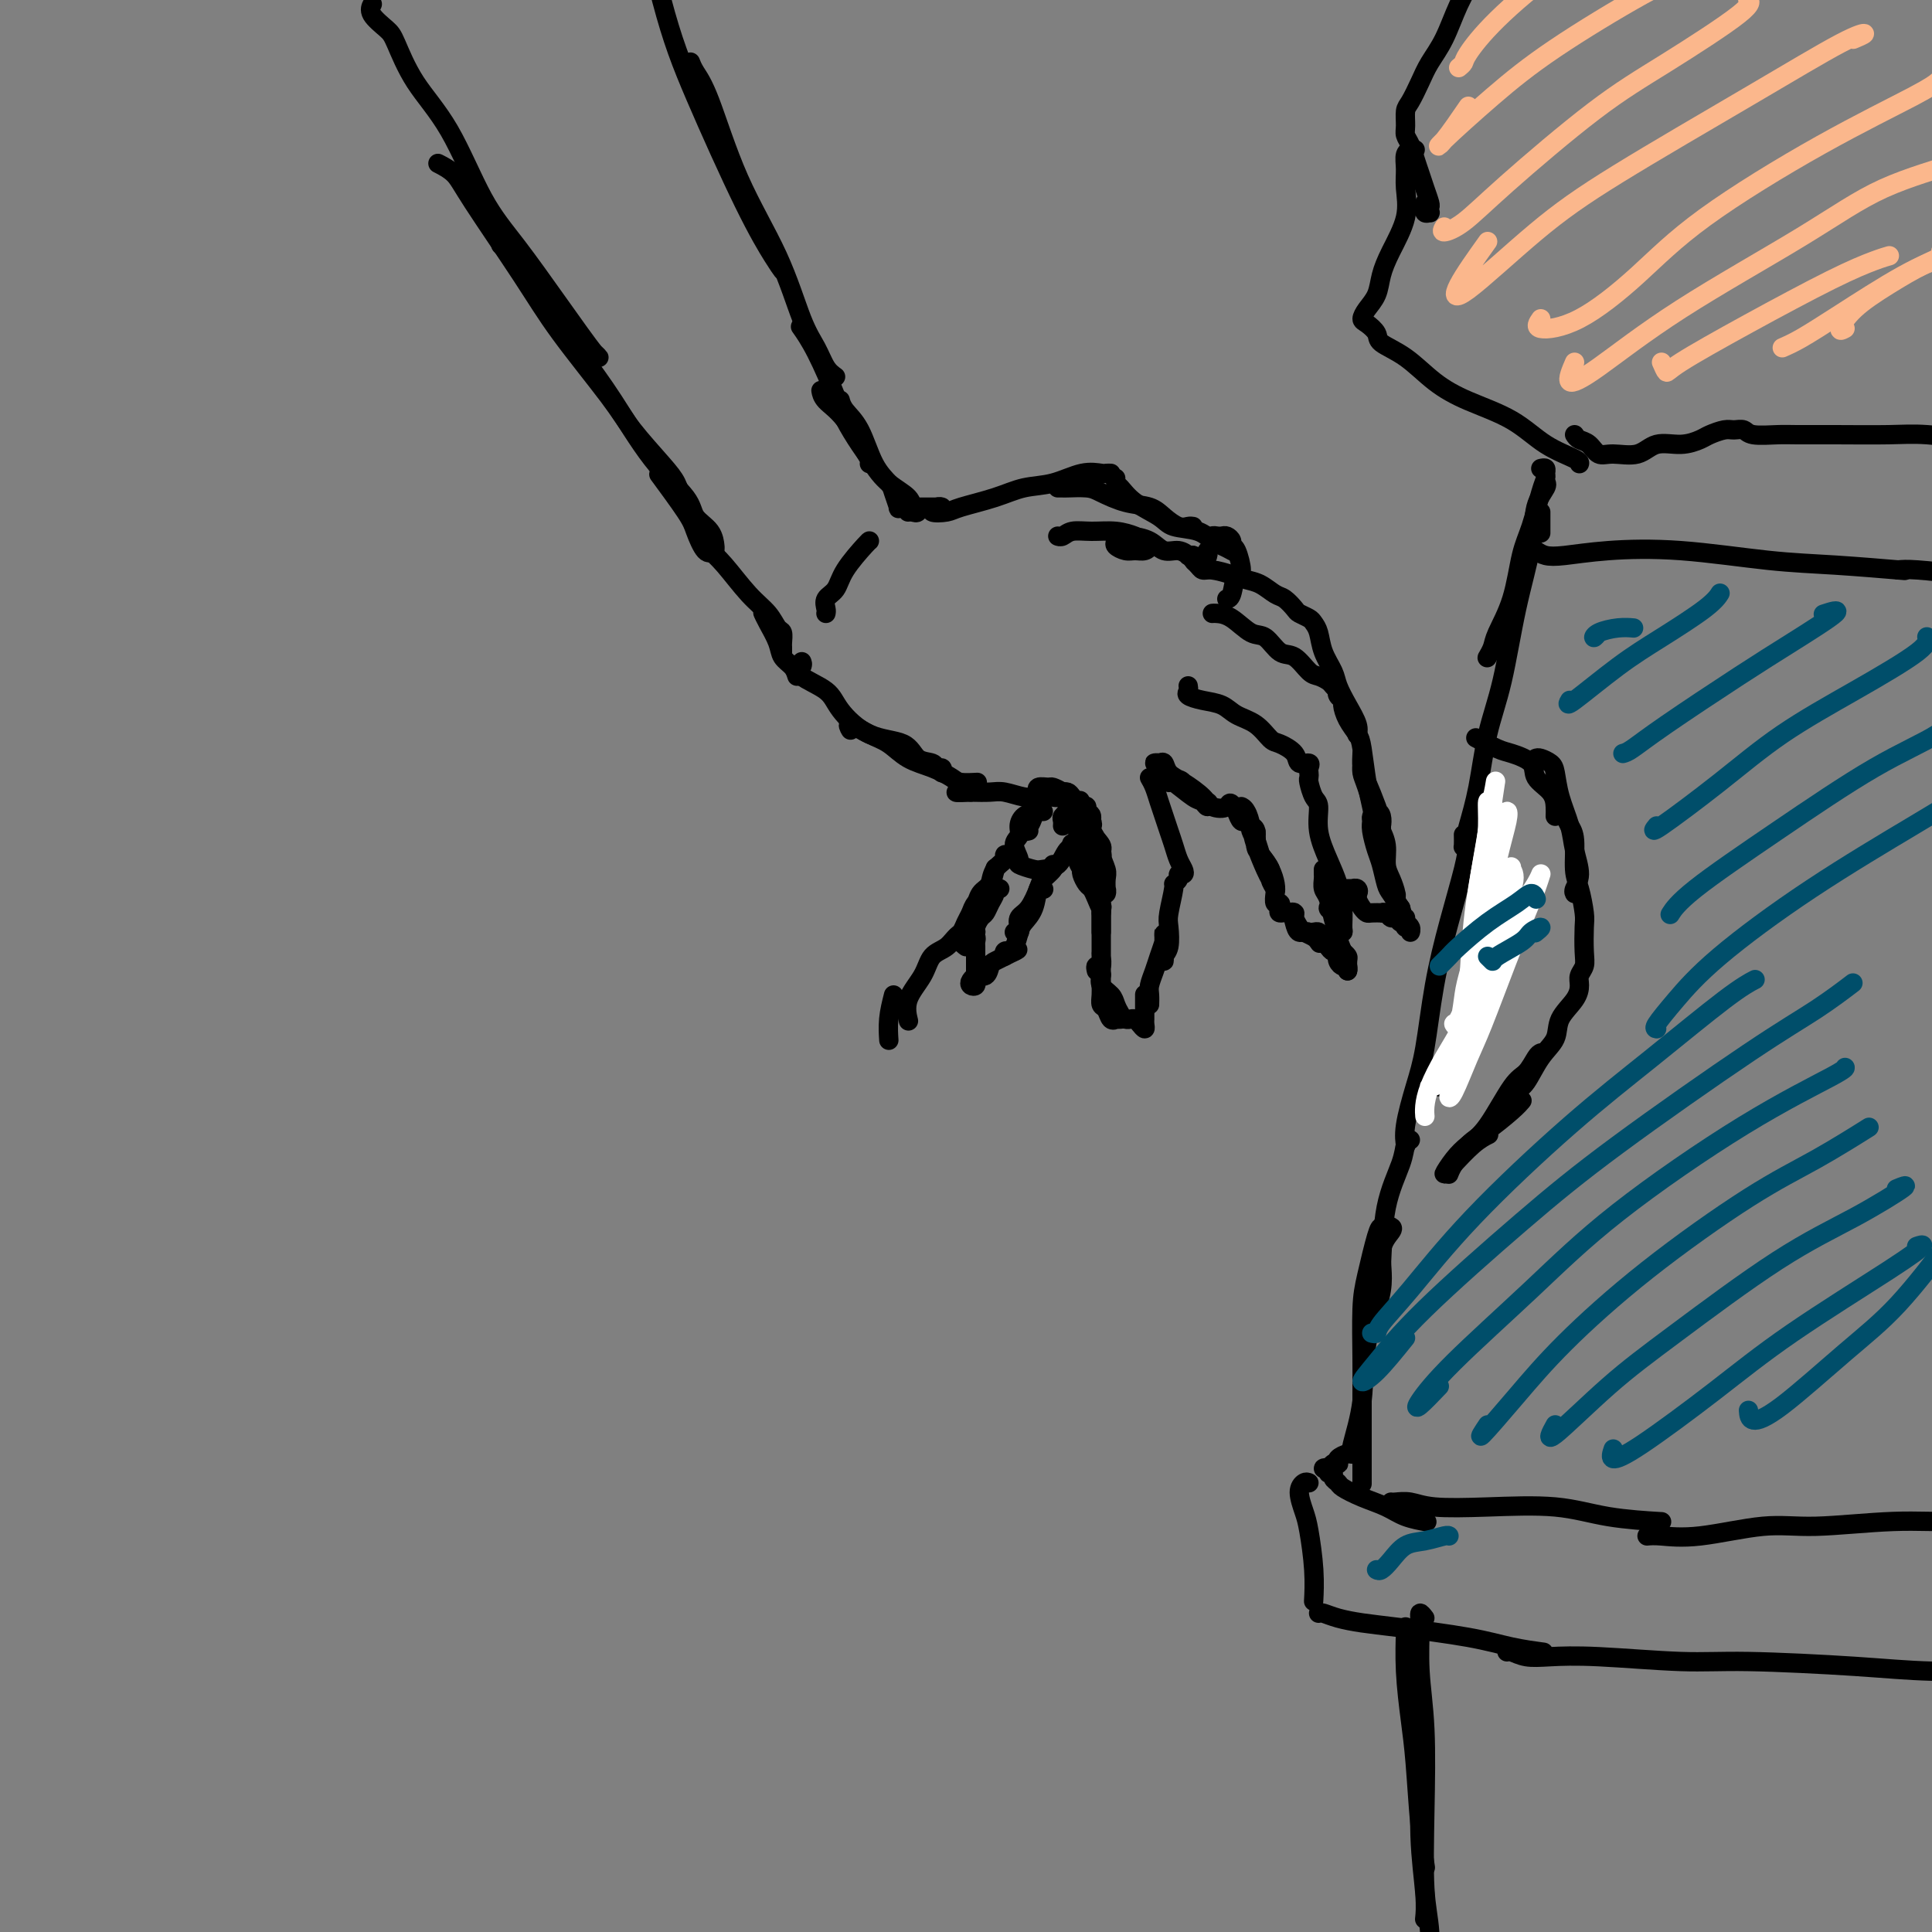 <svg viewBox='0 0 400 400' version='1.1' xmlns='http://www.w3.org/2000/svg' xmlns:xlink='http://www.w3.org/1999/xlink'><rect x="0" y="0" width="400" height="400" fill="#808080" stroke="none"/><g fill='none' stroke='#000000' stroke-width='4' stroke-linecap='round' stroke-linejoin='round'><path d='M295,42c-0.113,0.853 -0.226,1.705 0,2c0.226,0.295 0.790,0.032 1,0c0.210,-0.032 0.068,0.168 0,0c-0.068,-0.168 -0.060,-0.705 0,-1c0.060,-0.295 0.171,-0.348 0,-1c-0.171,-0.652 -0.624,-1.904 -1,-3c-0.376,-1.096 -0.675,-2.036 -1,-3c-0.325,-0.964 -0.676,-1.953 -1,-3c-0.324,-1.047 -0.621,-2.152 -1,-3c-0.379,-0.848 -0.842,-1.441 -1,-2c-0.158,-0.559 -0.013,-1.086 0,-2c0.013,-0.914 -0.107,-2.216 0,-3c0.107,-0.784 0.440,-1.051 1,-2c0.560,-0.949 1.347,-2.579 2,-4c0.653,-1.421 1.173,-2.631 2,-4c0.827,-1.369 1.962,-2.895 3,-5c1.038,-2.105 1.980,-4.788 3,-7c1.020,-2.212 2.119,-3.952 3,-6c0.881,-2.048 1.546,-4.405 2,-6c0.454,-1.595 0.699,-2.430 0,-3c-0.699,-0.570 -2.343,-0.877 -3,-1c-0.657,-0.123 -0.329,-0.061 0,0'/><path d='M293,31c-0.453,0.012 -0.907,0.024 -1,0c-0.093,-0.024 0.174,-0.085 0,0c-0.174,0.085 -0.788,0.314 -1,1c-0.212,0.686 -0.022,1.828 0,3c0.022,1.172 -0.126,2.376 0,4c0.126,1.624 0.525,3.670 0,6c-0.525,2.330 -1.973,4.943 -3,7c-1.027,2.057 -1.632,3.559 -2,5c-0.368,1.441 -0.497,2.823 -1,4c-0.503,1.177 -1.378,2.149 -2,3c-0.622,0.851 -0.990,1.580 -1,2c-0.010,0.420 0.337,0.531 1,1c0.663,0.469 1.643,1.297 2,2c0.357,0.703 0.092,1.281 1,2c0.908,0.719 2.988,1.578 5,3c2.012,1.422 3.954,3.407 6,5c2.046,1.593 4.194,2.795 7,4c2.806,1.205 6.268,2.414 9,4c2.732,1.586 4.732,3.549 7,5c2.268,1.451 4.803,2.391 6,3c1.197,0.609 1.056,0.888 1,1c-0.056,0.112 -0.028,0.056 0,0'/><path d='M326,90c0.242,0.371 0.483,0.743 1,1c0.517,0.257 1.309,0.401 2,1c0.691,0.599 1.283,1.654 2,2c0.717,0.346 1.561,-0.015 3,0c1.439,0.015 3.473,0.408 5,0c1.527,-0.408 2.549,-1.616 4,-2c1.451,-0.384 3.333,0.055 5,0c1.667,-0.055 3.119,-0.604 4,-1c0.881,-0.396 1.192,-0.638 2,-1c0.808,-0.362 2.114,-0.843 3,-1c0.886,-0.157 1.354,0.011 2,0c0.646,-0.011 1.472,-0.199 2,0c0.528,0.199 0.758,0.786 2,1c1.242,0.214 3.495,0.056 5,0c1.505,-0.056 2.261,-0.011 4,0c1.739,0.011 4.459,-0.011 8,0c3.541,0.011 7.902,0.055 11,0c3.098,-0.055 4.934,-0.211 8,0c3.066,0.211 7.364,0.788 10,1c2.636,0.212 3.610,0.061 4,0c0.390,-0.061 0.195,-0.030 0,0'/><path d='M319,97c0.427,-0.094 0.855,-0.189 1,0c0.145,0.189 0.008,0.661 0,1c-0.008,0.339 0.112,0.545 0,1c-0.112,0.455 -0.457,1.157 -1,3c-0.543,1.843 -1.283,4.825 -2,7c-0.717,2.175 -1.411,3.543 -2,6c-0.589,2.457 -1.072,6.003 -2,9c-0.928,2.997 -2.301,5.444 -3,7c-0.699,1.556 -0.723,2.221 -1,3c-0.277,0.779 -0.805,1.671 -1,2c-0.195,0.329 -0.056,0.094 0,0c0.056,-0.094 0.028,-0.047 0,0'/><path d='M320,101c-0.058,-0.459 -0.115,-0.917 0,-1c0.115,-0.083 0.404,0.211 0,1c-0.404,0.789 -1.501,2.075 -2,4c-0.499,1.925 -0.398,4.490 -1,8c-0.602,3.510 -1.905,7.964 -3,13c-1.095,5.036 -1.982,10.652 -3,15c-1.018,4.348 -2.168,7.426 -3,11c-0.832,3.574 -1.347,7.644 -2,11c-0.653,3.356 -1.443,5.999 -2,8c-0.557,2.001 -0.881,3.361 -1,4c-0.119,0.639 -0.032,0.557 0,0c0.032,-0.557 0.009,-1.588 0,-2c-0.009,-0.412 -0.005,-0.206 0,0'/><path d='M319,106c0.000,0.089 0.000,0.178 0,1c0.000,0.822 0.000,2.378 0,3c0.000,0.622 0.000,0.311 0,0'/><path d='M318,157c0.222,-0.082 0.445,-0.165 1,0c0.555,0.165 1.444,0.577 2,1c0.556,0.423 0.781,0.858 1,2c0.219,1.142 0.433,2.992 1,5c0.567,2.008 1.486,4.174 2,6c0.514,1.826 0.621,3.313 1,5c0.379,1.687 1.029,3.576 1,5c-0.029,1.424 -0.739,2.383 -1,3c-0.261,0.617 -0.075,0.890 0,1c0.075,0.110 0.037,0.055 0,0'/><path d='M324,169c0.303,0.665 0.607,1.330 1,2c0.393,0.670 0.876,1.346 1,3c0.124,1.654 -0.111,4.288 0,6c0.111,1.712 0.567,2.503 1,4c0.433,1.497 0.844,3.700 1,5c0.156,1.300 0.056,1.699 0,3c-0.056,1.301 -0.068,3.506 0,5c0.068,1.494 0.218,2.279 0,3c-0.218,0.721 -0.802,1.379 -1,2c-0.198,0.621 -0.009,1.206 0,2c0.009,0.794 -0.161,1.795 -1,3c-0.839,1.205 -2.347,2.612 -3,4c-0.653,1.388 -0.452,2.758 -1,4c-0.548,1.242 -1.846,2.357 -3,4c-1.154,1.643 -2.166,3.813 -3,5c-0.834,1.187 -1.492,1.390 -2,2c-0.508,0.610 -0.868,1.626 -1,2c-0.132,0.374 -0.038,0.107 0,0c0.038,-0.107 0.019,-0.053 0,0'/><path d='M319,218c-0.254,0.116 -0.508,0.233 -1,1c-0.492,0.767 -1.223,2.185 -2,3c-0.777,0.815 -1.600,1.025 -3,3c-1.400,1.975 -3.377,5.713 -5,8c-1.623,2.287 -2.893,3.124 -4,4c-1.107,0.876 -2.050,1.791 -3,3c-0.950,1.209 -1.907,2.713 -2,3c-0.093,0.287 0.680,-0.641 1,-1c0.320,-0.359 0.189,-0.148 1,-1c0.811,-0.852 2.565,-2.768 4,-4c1.435,-1.232 2.553,-1.781 3,-2c0.447,-0.219 0.224,-0.110 0,0'/><path d='M315,228c0.101,-0.122 0.203,-0.244 0,0c-0.203,0.244 -0.709,0.854 -2,2c-1.291,1.146 -3.365,2.829 -5,4c-1.635,1.171 -2.830,1.830 -4,3c-1.170,1.170 -2.314,2.850 -3,4c-0.686,1.150 -0.916,1.771 -1,2c-0.084,0.229 -0.024,0.065 0,0c0.024,-0.065 0.012,-0.033 0,0'/><path d='M247,115c-0.092,0.341 -0.184,0.683 0,1c0.184,0.317 0.643,0.610 1,1c0.357,0.390 0.612,0.877 1,1c0.388,0.123 0.909,-0.118 2,0c1.091,0.118 2.753,0.594 4,1c1.247,0.406 2.078,0.743 3,1c0.922,0.257 1.934,0.436 3,1c1.066,0.564 2.187,1.513 3,2c0.813,0.487 1.317,0.511 2,1c0.683,0.489 1.545,1.442 2,2c0.455,0.558 0.502,0.721 1,1c0.498,0.279 1.447,0.672 2,1c0.553,0.328 0.711,0.590 1,1c0.289,0.410 0.710,0.969 1,2c0.290,1.031 0.449,2.534 1,4c0.551,1.466 1.492,2.894 2,4c0.508,1.106 0.581,1.890 1,3c0.419,1.110 1.185,2.545 2,4c0.815,1.455 1.681,2.930 2,4c0.319,1.070 0.091,1.734 0,2c-0.091,0.266 -0.046,0.133 0,0'/><path d='M251,127c0.185,-0.024 0.370,-0.048 1,0c0.630,0.048 1.704,0.168 3,1c1.296,0.832 2.812,2.377 4,3c1.188,0.623 2.047,0.324 3,1c0.953,0.676 1.999,2.328 3,3c1.001,0.672 1.956,0.365 3,1c1.044,0.635 2.178,2.213 3,3c0.822,0.787 1.331,0.785 2,1c0.669,0.215 1.499,0.649 2,1c0.501,0.351 0.674,0.619 1,1c0.326,0.381 0.805,0.874 1,1c0.195,0.126 0.107,-0.115 0,0c-0.107,0.115 -0.232,0.587 0,1c0.232,0.413 0.822,0.767 1,1c0.178,0.233 -0.054,0.344 0,1c0.054,0.656 0.396,1.858 1,3c0.604,1.142 1.471,2.226 2,3c0.529,0.774 0.719,1.239 1,3c0.281,1.761 0.654,4.818 1,7c0.346,2.182 0.667,3.489 1,5c0.333,1.511 0.679,3.226 1,5c0.321,1.774 0.618,3.609 1,5c0.382,1.391 0.848,2.340 1,3c0.152,0.660 -0.011,1.033 0,1c0.011,-0.033 0.195,-0.470 0,-1c-0.195,-0.530 -0.770,-1.151 -1,-2c-0.230,-0.849 -0.115,-1.924 0,-3'/><path d='M286,175c-0.122,-1.509 0.072,-2.781 0,-4c-0.072,-1.219 -0.412,-2.386 -1,-4c-0.588,-1.614 -1.425,-3.674 -2,-5c-0.575,-1.326 -0.887,-1.919 -1,-3c-0.113,-1.081 -0.028,-2.652 0,-3c0.028,-0.348 0.000,0.527 0,1c-0.000,0.473 0.027,0.544 0,1c-0.027,0.456 -0.109,1.297 0,2c0.109,0.703 0.410,1.267 1,3c0.590,1.733 1.468,4.635 2,7c0.532,2.365 0.717,4.193 1,6c0.283,1.807 0.665,3.593 1,5c0.335,1.407 0.623,2.434 1,3c0.377,0.566 0.843,0.669 1,1c0.157,0.331 0.005,0.889 0,1c-0.005,0.111 0.139,-0.226 0,-1c-0.139,-0.774 -0.559,-1.985 -1,-3c-0.441,-1.015 -0.902,-1.833 -1,-3c-0.098,-1.167 0.167,-2.681 0,-4c-0.167,-1.319 -0.767,-2.441 -1,-3c-0.233,-0.559 -0.101,-0.553 0,-1c0.101,-0.447 0.170,-1.345 0,-2c-0.170,-0.655 -0.578,-1.066 -1,-1c-0.422,0.066 -0.856,0.610 -1,1c-0.144,0.390 0.003,0.626 0,1c-0.003,0.374 -0.156,0.886 0,2c0.156,1.114 0.622,2.829 1,4c0.378,1.171 0.668,1.798 1,3c0.332,1.202 0.705,2.977 1,4c0.295,1.023 0.513,1.292 1,2c0.487,0.708 1.244,1.854 2,3'/><path d='M290,188c1.460,5.360 1.109,2.761 1,2c-0.109,-0.761 0.024,0.315 0,1c-0.024,0.685 -0.207,0.979 0,1c0.207,0.021 0.802,-0.229 1,0c0.198,0.229 -0.003,0.938 0,1c0.003,0.062 0.208,-0.523 0,-1c-0.208,-0.477 -0.829,-0.845 -1,-1c-0.171,-0.155 0.109,-0.098 0,0c-0.109,0.098 -0.608,0.236 -1,0c-0.392,-0.236 -0.678,-0.848 -1,-1c-0.322,-0.152 -0.682,0.155 -1,0c-0.318,-0.155 -0.596,-0.773 -1,-1c-0.404,-0.227 -0.934,-0.063 -1,0c-0.066,0.063 0.332,0.024 0,0c-0.332,-0.024 -1.394,-0.035 -2,0c-0.606,0.035 -0.756,0.114 -1,0c-0.244,-0.114 -0.584,-0.422 -1,-1c-0.416,-0.578 -0.909,-1.427 -1,-2c-0.091,-0.573 0.220,-0.872 0,-1c-0.220,-0.128 -0.972,-0.087 -1,0c-0.028,0.087 0.668,0.219 1,0c0.332,-0.219 0.299,-0.791 0,-1c-0.299,-0.209 -0.864,-0.056 -1,0c-0.136,0.056 0.156,0.015 0,0c-0.156,-0.015 -0.759,-0.004 -1,0c-0.241,0.004 -0.121,0.002 0,0'/><path d='M246,142c0.063,0.335 0.126,0.670 0,1c-0.126,0.330 -0.442,0.653 0,1c0.442,0.347 1.641,0.716 3,1c1.359,0.284 2.876,0.481 4,1c1.124,0.519 1.853,1.360 3,2c1.147,0.640 2.712,1.079 4,2c1.288,0.921 2.300,2.323 3,3c0.700,0.677 1.088,0.629 2,1c0.912,0.371 2.350,1.160 3,2c0.650,0.840 0.514,1.731 1,2c0.486,0.269 1.594,-0.085 2,0c0.406,0.085 0.112,0.607 0,1c-0.112,0.393 -0.040,0.655 0,1c0.040,0.345 0.048,0.772 0,1c-0.048,0.228 -0.151,0.258 0,1c0.151,0.742 0.555,2.196 1,3c0.445,0.804 0.932,0.959 1,2c0.068,1.041 -0.283,2.969 0,5c0.283,2.031 1.201,4.166 2,6c0.799,1.834 1.478,3.368 2,5c0.522,1.632 0.886,3.363 1,5c0.114,1.637 -0.022,3.181 0,4c0.022,0.819 0.202,0.913 0,1c-0.202,0.087 -0.786,0.168 -1,0c-0.214,-0.168 -0.058,-0.584 0,-1c0.058,-0.416 0.016,-0.833 0,-1c-0.016,-0.167 -0.008,-0.083 0,0'/><path d='M274,180c-0.007,0.361 -0.013,0.721 0,1c0.013,0.279 0.046,0.476 0,1c-0.046,0.524 -0.170,1.376 0,2c0.170,0.624 0.633,1.021 1,2c0.367,0.979 0.638,2.540 1,4c0.362,1.460 0.816,2.819 1,4c0.184,1.181 0.098,2.183 0,3c-0.098,0.817 -0.209,1.448 0,2c0.209,0.552 0.736,1.024 1,1c0.264,-0.024 0.263,-0.545 0,-1c-0.263,-0.455 -0.790,-0.844 -1,-1c-0.210,-0.156 -0.105,-0.078 0,0'/><path d='M276,187c-0.504,0.351 -1.008,0.701 -1,1c0.008,0.299 0.528,0.546 1,1c0.472,0.454 0.897,1.117 1,2c0.103,0.883 -0.116,1.988 0,3c0.116,1.012 0.567,1.931 1,3c0.433,1.069 0.847,2.288 1,3c0.153,0.712 0.044,0.918 0,1c-0.044,0.082 -0.022,0.041 0,0'/><path d='M277,194c0.022,0.332 0.044,0.665 0,1c-0.044,0.335 -0.155,0.673 0,1c0.155,0.327 0.578,0.644 1,1c0.422,0.356 0.845,0.750 1,1c0.155,0.250 0.041,0.356 0,1c-0.041,0.644 -0.011,1.827 0,2c0.011,0.173 0.003,-0.665 0,-1c-0.003,-0.335 -0.002,-0.168 0,0'/><path d='M277,197c-0.002,-0.031 -0.003,-0.061 0,0c0.003,0.061 0.011,0.214 0,0c-0.011,-0.214 -0.041,-0.793 0,-1c0.041,-0.207 0.152,-0.041 0,0c-0.152,0.041 -0.567,-0.044 -1,0c-0.433,0.044 -0.886,0.218 -1,0c-0.114,-0.218 0.109,-0.829 0,-1c-0.109,-0.171 -0.552,0.098 -1,0c-0.448,-0.098 -0.901,-0.563 -1,-1c-0.099,-0.437 0.155,-0.846 0,-1c-0.155,-0.154 -0.718,-0.052 -1,0c-0.282,0.052 -0.283,0.055 0,0c0.283,-0.055 0.849,-0.168 1,0c0.151,0.168 -0.113,0.618 0,1c0.113,0.382 0.605,0.696 1,1c0.395,0.304 0.695,0.599 1,1c0.305,0.401 0.615,0.907 1,1c0.385,0.093 0.846,-0.226 1,0c0.154,0.226 -0.000,0.999 0,1c0.000,0.001 0.154,-0.769 0,-1c-0.154,-0.231 -0.615,0.077 -1,0c-0.385,-0.077 -0.692,-0.538 -1,-1'/><path d='M275,196c-0.614,-0.725 -1.150,-1.539 -2,-2c-0.850,-0.461 -2.013,-0.569 -3,-1c-0.987,-0.431 -1.796,-1.185 -2,-2c-0.204,-0.815 0.197,-1.690 0,-2c-0.197,-0.310 -0.993,-0.056 -1,0c-0.007,0.056 0.775,-0.087 1,0c0.225,0.087 -0.108,0.405 0,1c0.108,0.595 0.657,1.468 1,2c0.343,0.532 0.478,0.723 1,1c0.522,0.277 1.429,0.640 2,1c0.571,0.360 0.805,0.718 1,1c0.195,0.282 0.352,0.488 0,0c-0.352,-0.488 -1.212,-1.671 -2,-2c-0.788,-0.329 -1.504,0.196 -2,0c-0.496,-0.196 -0.773,-1.115 -1,-2c-0.227,-0.885 -0.404,-1.738 -1,-2c-0.596,-0.262 -1.610,0.067 -2,0c-0.390,-0.067 -0.157,-0.531 0,-1c0.157,-0.469 0.236,-0.944 0,-1c-0.236,-0.056 -0.787,0.305 -1,0c-0.213,-0.305 -0.088,-1.278 0,-2c0.088,-0.722 0.139,-1.194 0,-2c-0.139,-0.806 -0.468,-1.944 -1,-3c-0.532,-1.056 -1.266,-2.028 -2,-3'/><path d='M261,177c-0.783,-2.430 -0.742,-2.507 -1,-3c-0.258,-0.493 -0.816,-1.404 -1,-2c-0.184,-0.596 0.005,-0.876 0,-1c-0.005,-0.124 -0.204,-0.090 0,0c0.204,0.090 0.810,0.236 1,1c0.190,0.764 -0.036,2.146 0,3c0.036,0.854 0.335,1.181 1,2c0.665,0.819 1.696,2.130 2,3c0.304,0.870 -0.118,1.298 0,2c0.118,0.702 0.776,1.677 1,2c0.224,0.323 0.015,-0.006 0,0c-0.015,0.006 0.165,0.347 0,0c-0.165,-0.347 -0.674,-1.381 -1,-2c-0.326,-0.619 -0.470,-0.821 -1,-2c-0.530,-1.179 -1.445,-3.334 -2,-5c-0.555,-1.666 -0.748,-2.843 -1,-4c-0.252,-1.157 -0.561,-2.294 -1,-3c-0.439,-0.706 -1.007,-0.980 -1,-1c0.007,-0.020 0.590,0.215 1,1c0.410,0.785 0.646,2.120 1,3c0.354,0.880 0.827,1.305 1,2c0.173,0.695 0.046,1.662 0,2c-0.046,0.338 -0.012,0.049 0,0c0.012,-0.049 0.000,0.142 0,0c-0.000,-0.142 0.011,-0.617 0,-1c-0.011,-0.383 -0.044,-0.676 0,-1c0.044,-0.324 0.167,-0.681 0,-1c-0.167,-0.319 -0.622,-0.601 -1,-1c-0.378,-0.399 -0.679,-0.915 -1,-1c-0.321,-0.085 -0.663,0.261 -1,0c-0.337,-0.261 -0.668,-1.131 -1,-2'/><path d='M256,168c-1.527,-2.723 -1.344,-1.530 -2,-1c-0.656,0.530 -2.151,0.397 -3,0c-0.849,-0.397 -1.053,-1.059 -2,-2c-0.947,-0.941 -2.637,-2.161 -4,-3c-1.363,-0.839 -2.401,-1.297 -3,-2c-0.599,-0.703 -0.761,-1.651 -1,-2c-0.239,-0.349 -0.556,-0.100 -1,0c-0.444,0.100 -1.017,0.052 -1,0c0.017,-0.052 0.622,-0.108 1,0c0.378,0.108 0.529,0.382 1,1c0.471,0.618 1.262,1.582 2,2c0.738,0.418 1.425,0.291 2,1c0.575,0.709 1.040,2.256 2,3c0.960,0.744 2.415,0.685 3,1c0.585,0.315 0.300,1.002 0,1c-0.300,-0.002 -0.616,-0.694 -1,-1c-0.384,-0.306 -0.835,-0.226 -2,-1c-1.165,-0.774 -3.044,-2.401 -4,-3c-0.956,-0.599 -0.987,-0.171 -1,0c-0.013,0.171 -0.006,0.086 0,0'/><path d='M238,161c0.333,0.577 0.667,1.154 1,2c0.333,0.846 0.667,1.959 1,3c0.333,1.041 0.667,2.008 1,3c0.333,0.992 0.665,2.007 1,3c0.335,0.993 0.674,1.964 1,3c0.326,1.036 0.638,2.137 1,3c0.362,0.863 0.772,1.489 1,2c0.228,0.511 0.272,0.907 0,1c-0.272,0.093 -0.861,-0.116 -1,0c-0.139,0.116 0.173,0.557 0,1c-0.173,0.443 -0.830,0.889 -1,1c-0.170,0.111 0.147,-0.111 0,1c-0.147,1.111 -0.757,3.556 -1,5c-0.243,1.444 -0.118,1.886 0,3c0.118,1.114 0.228,2.901 0,4c-0.228,1.099 -0.793,1.511 -1,2c-0.207,0.489 -0.056,1.055 0,1c0.056,-0.055 0.016,-0.730 0,-1c-0.016,-0.270 -0.008,-0.135 0,0'/><path d='M241,195c-0.002,-0.282 -0.004,-0.564 0,-1c0.004,-0.436 0.012,-1.026 0,-1c-0.012,0.026 -0.046,0.668 0,1c0.046,0.332 0.170,0.354 0,1c-0.170,0.646 -0.634,1.918 -1,3c-0.366,1.082 -0.634,1.976 -1,3c-0.366,1.024 -0.830,2.180 -1,3c-0.170,0.820 -0.046,1.305 0,2c0.046,0.695 0.012,1.599 0,2c-0.012,0.401 -0.003,0.300 0,0c0.003,-0.300 0.001,-0.800 0,-1c-0.001,-0.200 -0.000,-0.100 0,0'/><path d='M237,206c0.000,-0.089 0.000,-0.179 0,0c-0.000,0.179 -0.000,0.626 0,1c0.000,0.374 0.000,0.674 0,1c-0.000,0.326 -0.000,0.678 0,1c0.000,0.322 0.001,0.612 0,1c-0.001,0.388 -0.003,0.872 0,1c0.003,0.128 0.012,-0.099 0,0c-0.012,0.099 -0.046,0.524 0,1c0.046,0.476 0.171,1.003 0,1c-0.171,-0.003 -0.637,-0.536 -1,-1c-0.363,-0.464 -0.622,-0.859 -1,-1c-0.378,-0.141 -0.875,-0.030 -1,0c-0.125,0.030 0.122,-0.022 0,0c-0.122,0.022 -0.615,0.120 -1,0c-0.385,-0.120 -0.664,-0.456 -1,-1c-0.336,-0.544 -0.731,-1.295 -1,-2c-0.269,-0.705 -0.412,-1.364 -1,-2c-0.588,-0.636 -1.620,-1.248 -2,-2c-0.380,-0.752 -0.109,-1.643 0,-2c0.109,-0.357 0.054,-0.178 0,0'/><path d='M232,211c-0.447,0.015 -0.894,0.030 -1,0c-0.106,-0.030 0.129,-0.105 0,0c-0.129,0.105 -0.623,0.390 -1,0c-0.377,-0.390 -0.637,-1.456 -1,-2c-0.363,-0.544 -0.829,-0.565 -1,-1c-0.171,-0.435 -0.046,-1.283 0,-2c0.046,-0.717 0.012,-1.303 0,-2c-0.012,-0.697 -0.003,-1.507 0,-2c0.003,-0.493 0.001,-0.671 0,-1c-0.001,-0.329 -0.000,-0.808 0,-1c0.000,-0.192 0.000,-0.096 0,0'/><path d='M227,201c-0.113,-0.479 -0.226,-0.957 0,-1c0.226,-0.043 0.793,0.351 1,0c0.207,-0.351 0.056,-1.445 0,-2c-0.056,-0.555 -0.015,-0.570 0,-1c0.015,-0.430 0.004,-1.275 0,-2c-0.004,-0.725 -0.001,-1.330 0,-2c0.001,-0.670 0.000,-1.406 0,-2c-0.000,-0.594 -0.000,-1.048 0,-1c0.000,0.048 0.000,0.597 0,1c-0.000,0.403 -0.000,0.661 0,1c0.000,0.339 0.000,0.760 0,1c-0.000,0.240 -0.000,0.300 0,1c0.000,0.700 0.000,2.042 0,3c-0.000,0.958 -0.000,1.534 0,2c0.000,0.466 0.000,0.824 0,1c-0.000,0.176 -0.000,0.171 0,0c0.000,-0.171 0.000,-0.508 0,-1c-0.000,-0.492 -0.000,-1.140 0,-2c0.000,-0.860 0.000,-1.934 0,-3c-0.000,-1.066 -0.000,-2.125 0,-3c0.000,-0.875 0.000,-1.565 0,-2c-0.000,-0.435 -0.000,-0.615 0,-1c0.000,-0.385 0.000,-0.976 0,-1c-0.000,-0.024 -0.000,0.520 0,1c0.000,0.480 0.000,0.896 0,1c0.000,0.104 0.000,-0.105 0,0c0.000,0.105 0.000,0.525 0,1c0.000,0.475 0.000,1.003 0,1c0.000,-0.003 0.000,-0.539 0,-1c0.000,-0.461 0.000,-0.846 0,-1c0.000,-0.154 0.000,-0.077 0,0'/><path d='M228,189c0.202,-1.992 0.208,-0.971 0,-1c-0.208,-0.029 -0.630,-1.108 -1,-2c-0.370,-0.892 -0.688,-1.598 -1,-2c-0.312,-0.402 -0.620,-0.500 -1,-1c-0.380,-0.500 -0.834,-1.402 -1,-2c-0.166,-0.598 -0.045,-0.892 0,-1c0.045,-0.108 0.013,-0.031 0,0c-0.013,0.031 -0.006,0.015 0,0'/><path d='M228,184c-0.364,0.032 -0.728,0.064 -1,0c-0.272,-0.064 -0.451,-0.224 -1,-1c-0.549,-0.776 -1.467,-2.167 -2,-3c-0.533,-0.833 -0.682,-1.109 -1,-2c-0.318,-0.891 -0.805,-2.397 -1,-3c-0.195,-0.603 -0.097,-0.301 0,0'/><path d='M228,193c0.000,-0.246 0.000,-0.492 0,-1c-0.000,-0.508 -0.001,-1.279 0,-2c0.001,-0.721 0.002,-1.392 0,-2c-0.002,-0.608 -0.007,-1.154 0,-2c0.007,-0.846 0.028,-1.993 0,-3c-0.028,-1.007 -0.103,-1.872 0,-3c0.103,-1.128 0.385,-2.517 0,-4c-0.385,-1.483 -1.439,-3.061 -2,-4c-0.561,-0.939 -0.631,-1.238 -1,-2c-0.369,-0.762 -1.039,-1.985 -1,-2c0.039,-0.015 0.785,1.180 1,2c0.215,0.820 -0.101,1.267 0,2c0.101,0.733 0.619,1.754 1,3c0.381,1.246 0.624,2.717 1,4c0.376,1.283 0.885,2.378 1,3c0.115,0.622 -0.165,0.771 0,1c0.165,0.229 0.776,0.539 1,1c0.224,0.461 0.061,1.075 0,1c-0.061,-0.075 -0.021,-0.839 0,-1c0.021,-0.161 0.022,0.281 0,0c-0.022,-0.281 -0.066,-1.285 0,-2c0.066,-0.715 0.243,-1.141 0,-2c-0.243,-0.859 -0.906,-2.152 -1,-3c-0.094,-0.848 0.382,-1.250 0,-2c-0.382,-0.750 -1.622,-1.847 -2,-3c-0.378,-1.153 0.105,-2.361 0,-3c-0.105,-0.639 -0.797,-0.711 -1,-1c-0.203,-0.289 0.085,-0.797 0,-1c-0.085,-0.203 -0.542,-0.102 -1,0'/><path d='M224,167c-0.756,-2.368 -0.146,-0.788 0,0c0.146,0.788 -0.170,0.782 0,1c0.170,0.218 0.827,0.658 1,1c0.173,0.342 -0.139,0.586 0,1c0.139,0.414 0.730,0.997 1,1c0.270,0.003 0.218,-0.573 0,-1c-0.218,-0.427 -0.601,-0.706 -1,-1c-0.399,-0.294 -0.814,-0.604 -1,-1c-0.186,-0.396 -0.143,-0.879 0,-1c0.143,-0.121 0.385,0.122 0,0c-0.385,-0.122 -1.397,-0.607 -2,-1c-0.603,-0.393 -0.796,-0.695 -1,-1c-0.204,-0.305 -0.420,-0.614 -1,-1c-0.580,-0.386 -1.526,-0.849 -2,-1c-0.474,-0.151 -0.478,0.011 -1,0c-0.522,-0.011 -1.564,-0.195 -2,0c-0.436,0.195 -0.267,0.770 0,1c0.267,0.230 0.631,0.114 1,0c0.369,-0.114 0.741,-0.227 1,0c0.259,0.227 0.404,0.793 1,1c0.596,0.207 1.643,0.055 2,0c0.357,-0.055 0.025,-0.014 0,0c-0.025,0.014 0.257,-0.000 0,0c-0.257,0.000 -1.054,0.014 -2,0c-0.946,-0.014 -2.041,-0.056 -3,0c-0.959,0.056 -1.783,0.211 -3,0c-1.217,-0.211 -2.828,-0.788 -4,-1c-1.172,-0.212 -1.906,-0.061 -3,0c-1.094,0.061 -2.547,0.030 -4,0'/><path d='M201,164c-3.311,0.156 -3.089,0.044 -3,0c0.089,-0.044 0.044,-0.022 0,0'/><path d='M247,115c-0.463,-0.034 -0.927,-0.068 -1,0c-0.073,0.068 0.244,0.239 0,0c-0.244,-0.239 -1.049,-0.887 -2,-1c-0.951,-0.113 -2.049,0.309 -3,0c-0.951,-0.309 -1.757,-1.348 -3,-2c-1.243,-0.652 -2.923,-0.918 -4,-1c-1.077,-0.082 -1.551,0.020 -2,0c-0.449,-0.020 -0.875,-0.163 -1,0c-0.125,0.163 0.050,0.633 0,1c-0.050,0.367 -0.324,0.631 0,1c0.324,0.369 1.247,0.842 2,1c0.753,0.158 1.336,0.001 2,0c0.664,-0.001 1.411,0.154 2,0c0.589,-0.154 1.022,-0.615 1,-1c-0.022,-0.385 -0.499,-0.693 -1,-1c-0.501,-0.307 -1.027,-0.615 -2,-1c-0.973,-0.385 -2.394,-0.849 -4,-1c-1.606,-0.151 -3.397,0.012 -5,0c-1.603,-0.012 -3.017,-0.199 -4,0c-0.983,0.199 -1.534,0.784 -2,1c-0.466,0.216 -0.847,0.062 -1,0c-0.153,-0.062 -0.076,-0.031 0,0'/><path d='M255,114c0.180,0.098 0.361,0.196 0,0c-0.361,-0.196 -1.263,-0.685 -2,-1c-0.737,-0.315 -1.310,-0.457 -2,-1c-0.690,-0.543 -1.498,-1.487 -3,-2c-1.502,-0.513 -3.699,-0.595 -5,-1c-1.301,-0.405 -1.708,-1.131 -3,-2c-1.292,-0.869 -3.471,-1.879 -5,-3c-1.529,-1.121 -2.410,-2.352 -3,-3c-0.590,-0.648 -0.890,-0.713 -1,-1c-0.110,-0.287 -0.032,-0.796 0,-1c0.032,-0.204 0.016,-0.102 0,0'/><path d='M247,109c-0.271,-0.046 -0.542,-0.091 -1,0c-0.458,0.091 -1.102,0.319 -2,0c-0.898,-0.319 -2.048,-1.185 -3,-2c-0.952,-0.815 -1.705,-1.577 -3,-2c-1.295,-0.423 -3.131,-0.506 -5,-1c-1.869,-0.494 -3.773,-1.400 -5,-2c-1.227,-0.600 -1.779,-0.893 -3,-1c-1.221,-0.107 -3.111,-0.029 -4,0c-0.889,0.029 -0.778,0.008 -1,0c-0.222,-0.008 -0.778,-0.002 -1,0c-0.222,0.002 -0.111,0.001 0,0'/><path d='M230,98c-0.393,-0.015 -0.785,-0.030 -1,0c-0.215,0.030 -0.252,0.105 -1,0c-0.748,-0.105 -2.207,-0.389 -4,0c-1.793,0.389 -3.921,1.453 -6,2c-2.079,0.547 -4.110,0.578 -6,1c-1.890,0.422 -3.638,1.234 -6,2c-2.362,0.766 -5.337,1.487 -7,2c-1.663,0.513 -2.015,0.817 -3,1c-0.985,0.183 -2.604,0.245 -3,0c-0.396,-0.245 0.432,-0.797 1,-1c0.568,-0.203 0.877,-0.058 1,0c0.123,0.058 0.062,0.029 0,0'/><path d='M202,162c0.303,-0.017 0.605,-0.034 0,0c-0.605,0.034 -2.118,0.118 -3,0c-0.882,-0.118 -1.133,-0.440 -2,-1c-0.867,-0.560 -2.349,-1.360 -4,-2c-1.651,-0.640 -3.472,-1.120 -5,-2c-1.528,-0.880 -2.763,-2.158 -4,-3c-1.237,-0.842 -2.476,-1.246 -4,-2c-1.524,-0.754 -3.333,-1.857 -4,-2c-0.667,-0.143 -0.190,0.673 0,1c0.190,0.327 0.095,0.163 0,0'/><path d='M195,160c0.104,-0.451 0.208,-0.902 0,-1c-0.208,-0.098 -0.728,0.156 -1,0c-0.272,-0.156 -0.297,-0.723 -1,-1c-0.703,-0.277 -2.086,-0.265 -3,-1c-0.914,-0.735 -1.360,-2.217 -3,-3c-1.640,-0.783 -4.474,-0.868 -7,-2c-2.526,-1.132 -4.743,-3.312 -6,-5c-1.257,-1.688 -1.552,-2.883 -3,-4c-1.448,-1.117 -4.048,-2.155 -5,-3c-0.952,-0.845 -0.256,-1.497 0,-2c0.256,-0.503 0.073,-0.858 0,-1c-0.073,-0.142 -0.037,-0.071 0,0'/><path d='M165,140c-0.212,-0.682 -0.425,-1.363 -1,-2c-0.575,-0.637 -1.513,-1.228 -2,-2c-0.487,-0.772 -0.523,-1.723 -1,-3c-0.477,-1.277 -1.396,-2.878 -2,-4c-0.604,-1.122 -0.893,-1.764 -1,-2c-0.107,-0.236 -0.030,-0.068 0,0c0.030,0.068 0.015,0.034 0,0'/><path d='M162,135c0.005,-0.367 0.011,-0.734 0,-1c-0.011,-0.266 -0.038,-0.431 0,-1c0.038,-0.569 0.142,-1.541 0,-2c-0.142,-0.459 -0.529,-0.403 -1,-1c-0.471,-0.597 -1.027,-1.845 -2,-3c-0.973,-1.155 -2.364,-2.217 -4,-4c-1.636,-1.783 -3.517,-4.288 -5,-6c-1.483,-1.712 -2.566,-2.632 -3,-3c-0.434,-0.368 -0.217,-0.184 0,0'/><path d='M194,105c-0.210,0.000 -0.420,0.000 -1,0c-0.580,0.000 -1.528,0.000 -2,0c-0.472,0.000 -0.466,0.000 -1,0c-0.534,0.000 -1.607,0.000 -2,0c-0.393,0.000 -0.106,0.000 0,0c0.106,0.000 0.030,0.000 0,0c-0.030,0.000 -0.015,0.000 0,0'/><path d='M188,106c-0.302,-0.401 -0.604,-0.802 -1,-1c-0.396,-0.198 -0.886,-0.191 -1,0c-0.114,0.191 0.147,0.568 0,0c-0.147,-0.568 -0.701,-2.081 -1,-3c-0.299,-0.919 -0.343,-1.245 -1,-2c-0.657,-0.755 -1.927,-1.940 -3,-4c-1.073,-2.060 -1.947,-4.995 -3,-7c-1.053,-2.005 -2.283,-3.078 -3,-4c-0.717,-0.922 -0.919,-1.692 -1,-2c-0.081,-0.308 -0.040,-0.154 0,0'/><path d='M189,106c0.393,0.125 0.787,0.250 1,0c0.213,-0.250 0.246,-0.874 0,-1c-0.246,-0.126 -0.771,0.244 -1,0c-0.229,-0.244 -0.163,-1.104 -1,-2c-0.837,-0.896 -2.578,-1.827 -4,-3c-1.422,-1.173 -2.525,-2.588 -4,-5c-1.475,-2.412 -3.323,-5.822 -5,-8c-1.677,-2.178 -3.182,-3.125 -4,-4c-0.818,-0.875 -0.948,-1.679 -1,-2c-0.052,-0.321 -0.026,-0.161 0,0'/><path d='M180,96c0.145,-0.211 0.289,-0.421 0,-1c-0.289,-0.579 -1.013,-1.525 -2,-3c-0.987,-1.475 -2.237,-3.478 -3,-5c-0.763,-1.522 -1.040,-2.563 -2,-5c-0.960,-2.437 -2.605,-6.272 -4,-9c-1.395,-2.728 -2.542,-4.351 -3,-5c-0.458,-0.649 -0.229,-0.325 0,0'/><path d='M171,127c0.053,-0.235 0.105,-0.469 0,-1c-0.105,-0.531 -0.368,-1.358 0,-2c0.368,-0.642 1.367,-1.100 2,-2c0.633,-0.900 0.902,-2.241 2,-4c1.098,-1.759 3.026,-3.935 4,-5c0.974,-1.065 0.992,-1.019 1,-1c0.008,0.019 0.004,0.009 0,0'/><path d='M148,114c-0.640,0.388 -1.279,0.775 -2,0c-0.721,-0.775 -1.523,-2.713 -2,-4c-0.477,-1.287 -0.628,-1.923 -2,-4c-1.372,-2.077 -3.963,-5.593 -5,-7c-1.037,-1.407 -0.518,-0.703 0,0'/><path d='M148,113c0.027,0.270 0.054,0.539 0,0c-0.054,-0.539 -0.190,-1.888 -1,-3c-0.810,-1.112 -2.294,-1.987 -3,-3c-0.706,-1.013 -0.633,-2.164 -2,-4c-1.367,-1.836 -4.175,-4.357 -7,-8c-2.825,-3.643 -5.668,-8.409 -8,-12c-2.332,-3.591 -4.152,-6.006 -7,-10c-2.848,-3.994 -6.722,-9.565 -9,-13c-2.278,-3.435 -2.959,-4.732 -4,-6c-1.041,-1.268 -2.440,-2.505 -3,-3c-0.560,-0.495 -0.280,-0.247 0,0'/><path d='M140,103c0.405,0.465 0.810,0.929 1,1c0.190,0.071 0.164,-0.252 0,-1c-0.164,-0.748 -0.464,-1.922 -1,-3c-0.536,-1.078 -1.306,-2.060 -3,-4c-1.694,-1.940 -4.313,-4.836 -6,-7c-1.687,-2.164 -2.443,-3.594 -5,-7c-2.557,-3.406 -6.917,-8.787 -10,-13c-3.083,-4.213 -4.890,-7.259 -8,-12c-3.110,-4.741 -7.524,-11.178 -10,-15c-2.476,-3.822 -3.013,-5.029 -4,-6c-0.987,-0.971 -2.425,-1.706 -3,-2c-0.575,-0.294 -0.288,-0.147 0,0'/><path d='M123,73c0.471,0.451 0.943,0.903 1,1c0.057,0.097 -0.299,-0.160 -1,-1c-0.701,-0.840 -1.745,-2.262 -3,-4c-1.255,-1.738 -2.719,-3.791 -5,-7c-2.281,-3.209 -5.378,-7.574 -8,-11c-2.622,-3.426 -4.770,-5.914 -7,-10c-2.230,-4.086 -4.542,-9.770 -7,-14c-2.458,-4.230 -5.061,-7.008 -7,-10c-1.939,-2.992 -3.213,-6.200 -4,-8c-0.787,-1.800 -1.087,-2.194 -2,-3c-0.913,-0.806 -2.438,-2.025 -3,-3c-0.562,-0.975 -0.161,-1.707 0,-2c0.161,-0.293 0.080,-0.146 0,0'/><path d='M173,78c-0.684,-0.495 -1.367,-0.990 -2,-2c-0.633,-1.010 -1.215,-2.535 -2,-4c-0.785,-1.465 -1.772,-2.871 -3,-6c-1.228,-3.129 -2.697,-7.980 -5,-13c-2.303,-5.020 -5.440,-10.207 -8,-16c-2.560,-5.793 -4.542,-12.192 -6,-16c-1.458,-3.808 -2.393,-5.025 -3,-6c-0.607,-0.975 -0.888,-1.707 -1,-2c-0.112,-0.293 -0.056,-0.146 0,0'/><path d='M162,56c-0.425,-0.581 -0.850,-1.162 -2,-3c-1.150,-1.838 -3.026,-4.934 -6,-11c-2.974,-6.066 -7.045,-15.103 -10,-22c-2.955,-6.897 -4.792,-11.653 -7,-20c-2.208,-8.347 -4.787,-20.286 -6,-26c-1.213,-5.714 -1.061,-5.204 -1,-5c0.061,0.204 0.030,0.102 0,0'/><path d='M215,165c0.000,0.000 0.100,0.100 0.1,0.1'/><path d='M215,165c0.006,0.298 0.013,0.595 0,1c-0.013,0.405 -0.045,0.916 0,1c0.045,0.084 0.169,-0.261 0,0c-0.169,0.261 -0.630,1.128 -1,2c-0.370,0.872 -0.649,1.750 -1,2c-0.351,0.250 -0.775,-0.129 -1,0c-0.225,0.129 -0.253,0.765 0,1c0.253,0.235 0.787,0.067 1,0c0.213,-0.067 0.107,-0.034 0,0'/><path d='M221,167c-0.030,-0.089 -0.061,-0.178 0,0c0.061,0.178 0.212,0.622 0,1c-0.212,0.378 -0.789,0.690 -1,1c-0.211,0.310 -0.057,0.619 0,1c0.057,0.381 0.015,0.834 0,1c-0.015,0.166 -0.004,0.045 0,0c0.004,-0.045 0.001,-0.013 0,0c-0.001,0.013 -0.001,0.006 0,0'/><path d='M216,168c-0.439,-0.397 -0.878,-0.794 -1,-1c-0.122,-0.206 0.074,-0.221 0,0c-0.074,0.221 -0.417,0.677 -1,1c-0.583,0.323 -1.406,0.514 -2,1c-0.594,0.486 -0.961,1.268 -1,2c-0.039,0.732 0.248,1.415 0,2c-0.248,0.585 -1.032,1.071 -1,2c0.032,0.929 0.880,2.300 1,3c0.120,0.700 -0.488,0.727 0,1c0.488,0.273 2.072,0.791 3,1c0.928,0.209 1.201,0.110 2,0c0.799,-0.110 2.124,-0.231 3,-1c0.876,-0.769 1.304,-2.184 2,-3c0.696,-0.816 1.662,-1.031 2,-2c0.338,-0.969 0.048,-2.690 0,-4c-0.048,-1.310 0.144,-2.207 0,-3c-0.144,-0.793 -0.626,-1.481 -1,-2c-0.374,-0.519 -0.639,-0.871 -1,-1c-0.361,-0.129 -0.817,-0.037 -1,0c-0.183,0.037 -0.091,0.018 0,0'/><path d='M206,180c-0.016,0.081 -0.033,0.161 0,0c0.033,-0.161 0.114,-0.565 0,0c-0.114,0.565 -0.423,2.099 -1,3c-0.577,0.901 -1.423,1.169 -2,2c-0.577,0.831 -0.886,2.224 -1,3c-0.114,0.776 -0.033,0.936 0,1c0.033,0.064 0.016,0.032 0,0'/><path d='M209,177c-0.476,-0.074 -0.953,-0.147 -1,0c-0.047,0.147 0.334,0.515 0,1c-0.334,0.485 -1.385,1.089 -2,2c-0.615,0.911 -0.795,2.131 -1,3c-0.205,0.869 -0.436,1.389 -1,2c-0.564,0.611 -1.461,1.315 -2,2c-0.539,0.685 -0.718,1.351 -1,2c-0.282,0.649 -0.665,1.280 -1,2c-0.335,0.720 -0.622,1.528 -1,2c-0.378,0.472 -0.847,0.606 -1,1c-0.153,0.394 0.012,1.048 0,1c-0.012,-0.048 -0.199,-0.796 0,-1c0.199,-0.204 0.784,0.137 1,0c0.216,-0.137 0.062,-0.754 0,-1c-0.062,-0.246 -0.031,-0.123 0,0'/><path d='M207,184c-0.446,-0.068 -0.893,-0.135 -1,0c-0.107,0.135 0.125,0.473 0,1c-0.125,0.527 -0.607,1.241 -1,2c-0.393,0.759 -0.697,1.561 -1,2c-0.303,0.439 -0.604,0.514 -1,1c-0.396,0.486 -0.887,1.383 -1,2c-0.113,0.617 0.152,0.953 0,1c-0.152,0.047 -0.720,-0.195 -1,0c-0.280,0.195 -0.271,0.827 0,1c0.271,0.173 0.805,-0.113 1,0c0.195,0.113 0.052,0.625 0,1c-0.052,0.375 -0.014,0.615 0,1c0.014,0.385 0.003,0.916 0,1c-0.003,0.084 0.000,-0.280 0,0c-0.000,0.280 -0.004,1.202 0,2c0.004,0.798 0.014,1.471 0,2c-0.014,0.529 -0.053,0.913 0,1c0.053,0.087 0.196,-0.124 0,0c-0.196,0.124 -0.732,0.584 -1,1c-0.268,0.416 -0.270,0.787 0,1c0.270,0.213 0.811,0.269 1,0c0.189,-0.269 0.026,-0.863 0,-1c-0.026,-0.137 0.086,0.185 0,0c-0.086,-0.185 -0.371,-0.876 0,-1c0.371,-0.124 1.398,0.317 2,0c0.602,-0.317 0.780,-1.394 1,-2c0.220,-0.606 0.482,-0.740 1,-1c0.518,-0.260 1.291,-0.646 2,-1c0.709,-0.354 1.355,-0.677 2,-1'/><path d='M210,197c1.303,-0.772 0.560,-0.202 0,0c-0.560,0.202 -0.936,0.036 -1,0c-0.064,-0.036 0.183,0.057 0,0c-0.183,-0.057 -0.796,-0.264 -1,0c-0.204,0.264 0.001,0.998 0,1c-0.001,0.002 -0.207,-0.727 0,-1c0.207,-0.273 0.828,-0.089 1,0c0.172,0.089 -0.105,0.083 0,0c0.105,-0.083 0.591,-0.244 1,-1c0.409,-0.756 0.740,-2.108 1,-3c0.260,-0.892 0.448,-1.325 1,-2c0.552,-0.675 1.468,-1.593 2,-3c0.532,-1.407 0.682,-3.302 1,-4c0.318,-0.698 0.805,-0.199 1,0c0.195,0.199 0.097,0.100 0,0'/><path d='M210,193c0.410,0.061 0.821,0.122 1,0c0.179,-0.122 0.127,-0.427 0,-1c-0.127,-0.573 -0.328,-1.414 0,-2c0.328,-0.586 1.184,-0.917 2,-2c0.816,-1.083 1.592,-2.917 2,-4c0.408,-1.083 0.450,-1.414 1,-2c0.550,-0.586 1.610,-1.427 2,-2c0.390,-0.573 0.112,-0.878 0,-1c-0.112,-0.122 -0.056,-0.061 0,0'/><path d='M200,196c-0.348,-0.259 -0.697,-0.517 -1,-1c-0.303,-0.483 -0.562,-1.190 -1,-1c-0.438,0.190 -1.056,1.277 -2,2c-0.944,0.723 -2.214,1.080 -3,2c-0.786,0.920 -1.087,2.401 -2,4c-0.913,1.599 -2.438,3.315 -3,5c-0.562,1.685 -0.161,3.339 0,4c0.161,0.661 0.080,0.331 0,0'/><path d='M185,206c-0.422,1.667 -0.844,3.333 -1,5c-0.156,1.667 -0.044,3.333 0,4c0.044,0.667 0.022,0.333 0,0'/><path d='M249,117c-0.390,0.122 -0.780,0.244 -1,0c-0.220,-0.244 -0.269,-0.855 0,-1c0.269,-0.145 0.857,0.175 1,0c0.143,-0.175 -0.158,-0.845 0,-1c0.158,-0.155 0.774,0.206 1,0c0.226,-0.206 0.061,-0.979 0,-1c-0.061,-0.021 -0.017,0.708 0,1c0.017,0.292 0.009,0.146 0,0'/><path d='M251,112c-0.089,-0.421 -0.178,-0.842 0,-1c0.178,-0.158 0.621,-0.053 1,0c0.379,0.053 0.692,0.052 1,0c0.308,-0.052 0.609,-0.157 1,0c0.391,0.157 0.872,0.574 1,1c0.128,0.426 -0.098,0.860 0,1c0.098,0.140 0.520,-0.015 1,1c0.480,1.015 1.018,3.200 1,4c-0.018,0.800 -0.592,0.214 -1,1c-0.408,0.786 -0.648,2.942 -1,4c-0.352,1.058 -0.815,1.016 -1,1c-0.185,-0.016 -0.093,-0.008 0,0'/><path d='M322,169c0.023,-0.576 0.046,-1.153 0,-2c-0.046,-0.847 -0.159,-1.966 -1,-3c-0.841,-1.034 -2.408,-1.983 -3,-3c-0.592,-1.017 -0.208,-2.101 -1,-3c-0.792,-0.899 -2.759,-1.612 -4,-2c-1.241,-0.388 -1.757,-0.451 -3,-1c-1.243,-0.549 -3.212,-1.586 -4,-2c-0.788,-0.414 -0.394,-0.207 0,0'/><path d='M305,175c-0.056,0.057 -0.113,0.114 0,1c0.113,0.886 0.395,2.602 1,4c0.605,1.398 1.533,2.478 2,4c0.467,1.522 0.472,3.487 1,5c0.528,1.513 1.579,2.575 2,3c0.421,0.425 0.210,0.212 0,0'/><path d='M305,173c-0.087,-0.601 -0.173,-1.202 0,-1c0.173,0.202 0.607,1.207 1,2c0.393,0.793 0.746,1.373 1,3c0.254,1.627 0.408,4.302 1,6c0.592,1.698 1.621,2.419 2,4c0.379,1.581 0.108,4.023 0,5c-0.108,0.977 -0.054,0.488 0,0'/><path d='M308,203c-1.126,2.083 -2.253,4.166 -3,6c-0.747,1.834 -1.115,3.420 -2,5c-0.885,1.580 -2.289,3.156 -3,5c-0.711,1.844 -0.730,3.958 -1,5c-0.270,1.042 -0.791,1.012 -1,1c-0.209,-0.012 -0.104,-0.006 0,0'/><path d='M306,172c-0.321,-0.256 -0.642,-0.512 -1,0c-0.358,0.512 -0.753,1.790 -1,3c-0.247,1.210 -0.345,2.350 -1,5c-0.655,2.650 -1.868,6.809 -3,11c-1.132,4.191 -2.184,8.412 -3,13c-0.816,4.588 -1.396,9.541 -2,13c-0.604,3.459 -1.234,5.424 -2,8c-0.766,2.576 -1.669,5.763 -2,8c-0.331,2.237 -0.089,3.525 0,4c0.089,0.475 0.025,0.136 0,0c-0.025,-0.136 -0.013,-0.068 0,0'/></g>
<g fill='none' stroke='#FFFFFF' stroke-width='4' stroke-linecap='round' stroke-linejoin='round'><path d='M309,189c0.000,-0.128 0.000,-0.256 0,-1c-0.000,-0.744 -0.001,-2.104 0,-3c0.001,-0.896 0.004,-1.330 0,-2c-0.004,-0.670 -0.013,-1.578 0,-2c0.013,-0.422 0.050,-0.358 0,1c-0.050,1.358 -0.186,4.009 -1,7c-0.814,2.991 -2.306,6.322 -3,9c-0.694,2.678 -0.589,4.701 -1,7c-0.411,2.299 -1.338,4.872 -2,6c-0.662,1.128 -1.058,0.812 -1,1c0.058,0.188 0.571,0.882 1,0c0.429,-0.882 0.774,-3.339 1,-5c0.226,-1.661 0.334,-2.527 1,-5c0.666,-2.473 1.889,-6.554 3,-11c1.111,-4.446 2.109,-9.258 3,-13c0.891,-3.742 1.676,-6.414 2,-8c0.324,-1.586 0.186,-2.085 0,-2c-0.186,0.085 -0.421,0.755 -1,2c-0.579,1.245 -1.503,3.067 -2,5c-0.497,1.933 -0.568,3.978 -1,7c-0.432,3.022 -1.226,7.021 -2,11c-0.774,3.979 -1.530,7.940 -2,11c-0.470,3.060 -0.655,5.220 -1,7c-0.345,1.780 -0.849,3.178 -1,4c-0.151,0.822 0.053,1.066 0,1c-0.053,-0.066 -0.361,-0.443 0,-2c0.361,-1.557 1.392,-4.296 2,-8c0.608,-3.704 0.792,-8.374 1,-12c0.208,-3.626 0.441,-6.207 1,-10c0.559,-3.793 1.446,-8.798 2,-12c0.554,-3.202 0.777,-4.601 1,-6'/><path d='M309,166c1.146,-7.805 0.511,-2.819 0,-1c-0.511,1.819 -0.896,0.470 -1,1c-0.104,0.530 0.074,2.937 0,5c-0.074,2.063 -0.401,3.781 -1,7c-0.599,3.219 -1.472,7.937 -2,13c-0.528,5.063 -0.713,10.470 -1,14c-0.287,3.530 -0.677,5.183 -1,7c-0.323,1.817 -0.578,3.799 -1,5c-0.422,1.201 -1.011,1.622 -1,2c0.011,0.378 0.620,0.712 1,0c0.380,-0.712 0.529,-2.470 1,-5c0.471,-2.530 1.265,-5.830 2,-9c0.735,-3.170 1.412,-6.209 3,-10c1.588,-3.791 4.086,-8.334 5,-11c0.914,-2.666 0.244,-3.455 0,-4c-0.244,-0.545 -0.061,-0.846 0,0c0.061,0.846 -0.000,2.839 -1,6c-1.000,3.161 -2.937,7.491 -4,11c-1.063,3.509 -1.250,6.196 -2,10c-0.750,3.804 -2.062,8.724 -3,12c-0.938,3.276 -1.502,4.908 -2,6c-0.498,1.092 -0.931,1.643 -1,2c-0.069,0.357 0.226,0.518 1,-1c0.774,-1.518 2.028,-4.716 3,-7c0.972,-2.284 1.662,-3.654 3,-7c1.338,-3.346 3.325,-8.669 5,-13c1.675,-4.331 3.040,-7.669 4,-10c0.960,-2.331 1.515,-3.656 2,-5c0.485,-1.344 0.900,-2.708 1,-3c0.100,-0.292 -0.114,0.488 -1,2c-0.886,1.512 -2.443,3.756 -4,6'/><path d='M314,189c-1.733,3.381 -3.566,7.834 -5,11c-1.434,3.166 -2.469,5.045 -4,8c-1.531,2.955 -3.558,6.986 -5,10c-1.442,3.014 -2.301,5.010 -3,6c-0.699,0.990 -1.240,0.974 -1,1c0.240,0.026 1.260,0.094 2,-1c0.740,-1.094 1.202,-3.349 2,-5c0.798,-1.651 1.934,-2.697 3,-5c1.066,-2.303 2.061,-5.861 3,-8c0.939,-2.139 1.823,-2.857 2,-3c0.177,-0.143 -0.351,0.289 -1,1c-0.649,0.711 -1.417,1.703 -2,3c-0.583,1.297 -0.979,2.901 -2,5c-1.021,2.099 -2.666,4.692 -4,7c-1.334,2.308 -2.358,4.331 -3,6c-0.642,1.669 -0.904,2.983 -1,4c-0.096,1.017 -0.026,1.735 0,2c0.026,0.265 0.007,0.076 0,0c-0.007,-0.076 -0.004,-0.038 0,0'/></g>
<g fill='none' stroke='#000000' stroke-width='4' stroke-linecap='round' stroke-linejoin='round'><path d='M292,236c-0.394,0.161 -0.788,0.322 -1,1c-0.212,0.678 -0.243,1.874 -1,4c-0.757,2.126 -2.242,5.183 -3,9c-0.758,3.817 -0.791,8.394 -1,12c-0.209,3.606 -0.595,6.240 -1,8c-0.405,1.760 -0.830,2.646 -1,3c-0.170,0.354 -0.085,0.177 0,0'/><path d='M286,254c-0.226,0.081 -0.453,0.162 -1,2c-0.547,1.838 -1.415,5.433 -2,8c-0.585,2.567 -0.889,4.107 -1,7c-0.111,2.893 -0.030,7.140 0,10c0.030,2.860 0.008,4.334 0,8c-0.008,3.666 -0.002,9.526 0,13c0.002,3.474 0.001,4.564 0,5c-0.001,0.436 -0.000,0.218 0,0'/><path d='M288,254c0.250,0.144 0.500,0.288 0,1c-0.500,0.712 -1.749,1.991 -2,4c-0.251,2.009 0.497,4.749 0,8c-0.497,3.251 -2.238,7.015 -3,11c-0.762,3.985 -0.544,8.192 -1,12c-0.456,3.808 -1.584,7.218 -2,9c-0.416,1.782 -0.119,1.938 0,2c0.119,0.062 0.059,0.031 0,0'/><path d='M281,301c0.117,-0.391 0.234,-0.781 0,-1c-0.234,-0.219 -0.819,-0.265 -1,0c-0.181,0.265 0.043,0.842 0,1c-0.043,0.158 -0.355,-0.102 -1,0c-0.645,0.102 -1.625,0.567 -2,1c-0.375,0.433 -0.144,0.834 0,1c0.144,0.166 0.200,0.096 0,0c-0.200,-0.096 -0.657,-0.218 -1,0c-0.343,0.218 -0.571,0.776 -1,1c-0.429,0.224 -1.058,0.116 -1,0c0.058,-0.116 0.804,-0.238 1,0c0.196,0.238 -0.157,0.836 0,1c0.157,0.164 0.823,-0.108 1,0c0.177,0.108 -0.137,0.595 0,1c0.137,0.405 0.723,0.728 1,1c0.277,0.272 0.243,0.493 1,1c0.757,0.507 2.305,1.299 4,2c1.695,0.701 3.537,1.312 5,2c1.463,0.688 2.548,1.455 4,2c1.452,0.545 3.272,0.870 4,1c0.728,0.130 0.364,0.065 0,0'/><path d='M288,311c0.171,0.029 0.342,0.059 1,0c0.658,-0.059 1.804,-0.205 3,0c1.196,0.205 2.441,0.763 5,1c2.559,0.237 6.432,0.155 11,0c4.568,-0.155 9.833,-0.382 14,0c4.167,0.382 7.237,1.372 11,2c3.763,0.628 8.218,0.894 10,1c1.782,0.106 0.891,0.053 0,0'/><path d='M341,318c0.696,-0.063 1.391,-0.126 3,0c1.609,0.126 4.131,0.441 8,0c3.869,-0.441 9.083,-1.639 13,-2c3.917,-0.361 6.536,0.113 11,0c4.464,-0.113 10.774,-0.814 16,-1c5.226,-0.186 9.369,0.142 13,0c3.631,-0.142 6.752,-0.755 8,-1c1.248,-0.245 0.624,-0.123 0,0'/><path d='M271,307c-0.285,-0.124 -0.570,-0.247 -1,0c-0.430,0.247 -1.005,0.866 -1,2c0.005,1.134 0.590,2.785 1,4c0.410,1.215 0.646,1.996 1,4c0.354,2.004 0.826,5.232 1,8c0.174,2.768 0.050,5.077 0,6c-0.050,0.923 -0.025,0.462 0,0'/><path d='M273,334c0.196,-0.088 0.392,-0.175 1,0c0.608,0.175 1.630,0.614 3,1c1.370,0.386 3.090,0.720 5,1c1.910,0.280 4.012,0.506 8,1c3.988,0.494 9.863,1.256 14,2c4.137,0.744 6.537,1.470 9,2c2.463,0.530 4.989,0.866 6,1c1.011,0.134 0.505,0.067 0,0'/><path d='M312,342c0.185,-0.111 0.370,-0.222 1,0c0.630,0.222 1.704,0.777 3,1c1.296,0.223 2.813,0.115 5,0c2.187,-0.115 5.043,-0.237 10,0c4.957,0.237 12.014,0.834 17,1c4.986,0.166 7.902,-0.099 14,0c6.098,0.099 15.377,0.563 22,1c6.623,0.437 10.591,0.849 16,1c5.409,0.151 12.260,0.043 15,0c2.740,-0.043 1.370,-0.022 0,0'/><path d='M291,338c-0.006,-0.361 -0.013,-0.722 0,-1c0.013,-0.278 0.045,-0.472 0,1c-0.045,1.472 -0.166,4.609 0,8c0.166,3.391 0.619,7.036 1,10c0.381,2.964 0.690,5.248 1,9c0.310,3.752 0.622,8.972 1,13c0.378,4.028 0.822,6.865 1,8c0.178,1.135 0.089,0.567 0,0'/><path d='M293,339c-0.009,0.133 -0.017,0.266 0,1c0.017,0.734 0.061,2.068 0,5c-0.061,2.932 -0.227,7.462 0,11c0.227,3.538 0.845,6.083 1,10c0.155,3.917 -0.154,9.204 0,14c0.154,4.796 0.772,9.099 1,12c0.228,2.901 0.065,4.400 0,5c-0.065,0.600 -0.033,0.300 0,0'/><path d='M295,335c-0.431,-0.558 -0.861,-1.116 -1,-1c-0.139,0.116 0.014,0.907 0,3c-0.014,2.093 -0.196,5.489 0,9c0.196,3.511 0.771,7.137 1,12c0.229,4.863 0.114,10.963 0,17c-0.114,6.037 -0.227,12.010 0,16c0.227,3.990 0.793,5.997 1,9c0.207,3.003 0.056,7.001 0,9c-0.056,1.999 -0.016,2.000 0,2c0.016,0.000 0.008,0.000 0,0'/><path d='M318,114c0.576,0.396 1.153,0.792 2,1c0.847,0.208 1.965,0.226 4,0c2.035,-0.226 4.989,-0.698 9,-1c4.011,-0.302 9.080,-0.435 15,0c5.920,0.435 12.690,1.436 18,2c5.310,0.564 9.160,0.690 14,1c4.840,0.310 10.668,0.803 13,1c2.332,0.197 1.166,0.099 0,0'/><path d='M393,118c0.821,-0.083 1.643,-0.167 4,0c2.357,0.167 6.250,0.583 9,1c2.750,0.417 4.357,0.833 5,1c0.643,0.167 0.321,0.083 0,0'/></g>
<g fill='none' stroke='#004E6A' stroke-width='4' stroke-linecap='round' stroke-linejoin='round'><path d='M284,276c0.422,0.101 0.843,0.202 1,0c0.157,-0.202 0.049,-0.708 1,-2c0.951,-1.292 2.959,-3.371 6,-7c3.041,-3.629 7.113,-8.808 13,-15c5.887,-6.192 13.588,-13.397 20,-19c6.412,-5.603 11.533,-9.605 17,-14c5.467,-4.395 11.280,-9.183 15,-12c3.720,-2.817 5.349,-3.662 6,-4c0.651,-0.338 0.326,-0.169 0,0'/><path d='M291,277c-2.151,2.668 -4.302,5.335 -6,7c-1.698,1.665 -2.944,2.327 -3,2c-0.056,-0.327 1.079,-1.643 3,-4c1.921,-2.357 4.629,-5.756 10,-11c5.371,-5.244 13.405,-12.334 20,-18c6.595,-5.666 11.751,-9.908 20,-16c8.249,-6.092 19.593,-14.035 27,-19c7.407,-4.965 10.879,-6.952 14,-9c3.121,-2.048 5.892,-4.157 7,-5c1.108,-0.843 0.554,-0.422 0,0'/><path d='M298,287c-1.582,1.657 -3.163,3.314 -4,4c-0.837,0.686 -0.929,0.399 0,-1c0.929,-1.399 2.880,-3.912 7,-8c4.120,-4.088 10.410,-9.750 16,-15c5.590,-5.250 10.478,-10.086 18,-16c7.522,-5.914 17.676,-12.905 26,-18c8.324,-5.095 14.818,-8.295 18,-10c3.182,-1.705 3.052,-1.916 3,-2c-0.052,-0.084 -0.026,-0.042 0,0'/><path d='M308,295c-1.011,1.511 -2.022,3.021 -1,2c1.022,-1.021 4.077,-4.574 7,-8c2.923,-3.426 5.713,-6.726 10,-11c4.287,-4.274 10.071,-9.521 17,-15c6.929,-5.479 15.001,-11.190 21,-15c5.999,-3.810 9.923,-5.718 14,-8c4.077,-2.282 8.308,-4.938 10,-6c1.692,-1.062 0.846,-0.531 0,0'/><path d='M322,295c-0.963,1.750 -1.926,3.500 0,2c1.926,-1.500 6.739,-6.249 11,-10c4.261,-3.751 7.968,-6.504 14,-11c6.032,-4.496 14.390,-10.735 21,-15c6.610,-4.265 11.473,-6.556 16,-9c4.527,-2.444 8.719,-5.043 10,-6c1.281,-0.957 -0.348,-0.274 -1,0c-0.652,0.274 -0.326,0.137 0,0'/><path d='M334,300c-0.315,0.923 -0.630,1.847 0,2c0.630,0.153 2.206,-0.464 6,-3c3.794,-2.536 9.808,-6.991 15,-11c5.192,-4.009 9.563,-7.571 16,-12c6.438,-4.429 14.942,-9.723 20,-13c5.058,-3.277 6.669,-4.536 7,-5c0.331,-0.464 -0.620,-0.133 -1,0c-0.380,0.133 -0.190,0.066 0,0'/><path d='M362,292c0.068,0.909 0.135,1.818 1,2c0.865,0.182 2.527,-0.363 6,-3c3.473,-2.637 8.756,-7.367 13,-11c4.244,-3.633 7.450,-6.171 11,-10c3.550,-3.829 7.443,-8.951 9,-11c1.557,-2.049 0.779,-1.024 0,0'/><path d='M343,213c-0.294,-0.041 -0.587,-0.082 0,-1c0.587,-0.918 2.056,-2.713 4,-5c1.944,-2.287 4.364,-5.065 9,-9c4.636,-3.935 11.488,-9.027 19,-14c7.512,-4.973 15.684,-9.828 21,-13c5.316,-3.172 7.777,-4.662 10,-6c2.223,-1.338 4.206,-2.525 5,-3c0.794,-0.475 0.397,-0.237 0,0'/><path d='M346,189c-0.187,0.295 -0.374,0.590 0,0c0.374,-0.590 1.309,-2.064 5,-5c3.691,-2.936 10.138,-7.334 17,-12c6.862,-4.666 14.138,-9.601 20,-13c5.862,-3.399 10.309,-5.261 13,-7c2.691,-1.739 3.626,-3.354 4,-4c0.374,-0.646 0.187,-0.323 0,0'/><path d='M343,171c-0.637,0.773 -1.273,1.547 1,0c2.273,-1.547 7.457,-5.413 12,-9c4.543,-3.587 8.447,-6.895 13,-10c4.553,-3.105 9.757,-6.008 15,-9c5.243,-2.992 10.527,-6.075 13,-8c2.473,-1.925 2.135,-2.693 2,-3c-0.135,-0.307 -0.068,-0.154 0,0'/><path d='M336,156c0.439,-0.116 0.878,-0.232 2,-1c1.122,-0.768 2.927,-2.188 7,-5c4.073,-2.812 10.415,-7.016 15,-10c4.585,-2.984 7.415,-4.748 11,-7c3.585,-2.252 7.927,-4.991 9,-6c1.073,-1.009 -1.122,-0.288 -2,0c-0.878,0.288 -0.439,0.144 0,0'/><path d='M325,145c-0.390,0.653 -0.780,1.306 1,0c1.780,-1.306 5.731,-4.571 9,-7c3.269,-2.429 5.856,-4.022 9,-6c3.144,-1.978 6.847,-4.340 9,-6c2.153,-1.660 2.758,-2.617 3,-3c0.242,-0.383 0.121,-0.191 0,0'/><path d='M331,131c-0.439,0.506 -0.877,1.011 -1,1c-0.123,-0.011 0.070,-0.539 1,-1c0.930,-0.461 2.596,-0.855 4,-1c1.404,-0.145 2.544,-0.041 3,0c0.456,0.041 0.228,0.021 0,0'/><path d='M298,200c0.758,-0.743 1.516,-1.486 2,-2c0.484,-0.514 0.694,-0.799 2,-2c1.306,-1.201 3.709,-3.316 6,-5c2.291,-1.684 4.470,-2.936 6,-4c1.530,-1.064 2.412,-1.940 3,-2c0.588,-0.060 0.882,0.697 1,1c0.118,0.303 0.059,0.151 0,0'/><path d='M308,198c0.450,0.458 0.900,0.917 1,1c0.100,0.083 -0.149,-0.209 1,-1c1.149,-0.791 3.694,-2.082 5,-3c1.306,-0.918 1.371,-1.462 2,-2c0.629,-0.538 1.823,-1.068 2,-1c0.177,0.068 -0.664,0.734 -1,1c-0.336,0.266 -0.168,0.133 0,0'/></g>
<g fill='none' stroke='#FBB78C' stroke-width='4' stroke-linecap='round' stroke-linejoin='round'><path d='M302,14c0.413,-0.338 0.826,-0.676 1,-1c0.174,-0.324 0.111,-0.633 1,-2c0.889,-1.367 2.732,-3.792 6,-7c3.268,-3.208 7.961,-7.199 12,-10c4.039,-2.801 7.423,-4.410 11,-6c3.577,-1.590 7.348,-3.159 9,-4c1.652,-0.841 1.186,-0.955 1,-1c-0.186,-0.045 -0.093,-0.023 0,0'/><path d='M304,22c-1.882,2.746 -3.764,5.491 -5,7c-1.236,1.509 -1.827,1.781 0,0c1.827,-1.781 6.073,-5.616 10,-9c3.927,-3.384 7.536,-6.318 13,-10c5.464,-3.682 12.784,-8.111 18,-11c5.216,-2.889 8.327,-4.239 10,-5c1.673,-0.761 1.906,-0.932 2,-1c0.094,-0.068 0.047,-0.034 0,0'/><path d='M299,47c-0.302,0.512 -0.604,1.024 0,1c0.604,-0.024 2.114,-0.584 4,-2c1.886,-1.416 4.148,-3.690 9,-8c4.852,-4.310 12.295,-10.658 18,-15c5.705,-4.342 9.674,-6.679 15,-10c5.326,-3.321 12.011,-7.625 15,-10c2.989,-2.375 2.283,-2.821 2,-3c-0.283,-0.179 -0.141,-0.089 0,0'/><path d='M308,50c-2.427,3.395 -4.854,6.790 -6,9c-1.146,2.210 -1.010,3.233 2,1c3.010,-2.233 8.893,-7.724 14,-12c5.107,-4.276 9.438,-7.338 17,-12c7.562,-4.662 18.355,-10.923 27,-16c8.645,-5.077 15.142,-8.969 19,-11c3.858,-2.031 5.077,-2.201 5,-2c-0.077,0.201 -1.451,0.772 -2,1c-0.549,0.228 -0.275,0.114 0,0'/><path d='M319,66c-0.614,0.869 -1.227,1.738 0,2c1.227,0.262 4.296,-0.083 8,-2c3.704,-1.917 8.044,-5.407 12,-9c3.956,-3.593 7.530,-7.289 14,-12c6.470,-4.711 15.837,-10.438 24,-15c8.163,-4.562 15.121,-7.959 19,-10c3.879,-2.041 4.680,-2.726 5,-3c0.320,-0.274 0.160,-0.137 0,0'/><path d='M326,75c-0.761,1.769 -1.521,3.538 -1,4c0.521,0.462 2.325,-0.384 6,-3c3.675,-2.616 9.222,-7.002 17,-12c7.778,-4.998 17.786,-10.607 25,-15c7.214,-4.393 11.635,-7.569 17,-10c5.365,-2.431 11.675,-4.116 14,-5c2.325,-0.884 0.664,-0.967 0,-1c-0.664,-0.033 -0.332,-0.017 0,0'/><path d='M344,75c0.387,0.894 0.775,1.788 1,2c0.225,0.212 0.288,-0.259 3,-2c2.712,-1.741 8.072,-4.754 14,-8c5.928,-3.246 12.424,-6.726 17,-9c4.576,-2.274 7.232,-3.343 9,-4c1.768,-0.657 2.648,-0.902 3,-1c0.352,-0.098 0.176,-0.049 0,0'/><path d='M369,72c1.114,-0.491 2.228,-0.983 4,-2c1.772,-1.017 4.201,-2.560 8,-5c3.799,-2.440 8.967,-5.778 13,-8c4.033,-2.222 6.932,-3.329 8,-4c1.068,-0.671 0.305,-0.906 0,-1c-0.305,-0.094 -0.153,-0.047 0,0'/><path d='M382,68c-0.600,0.332 -1.201,0.663 -1,0c0.201,-0.663 1.203,-2.321 3,-4c1.797,-1.679 4.389,-3.378 7,-5c2.611,-1.622 5.241,-3.168 7,-4c1.759,-0.832 2.645,-0.952 3,-1c0.355,-0.048 0.177,-0.024 0,0'/></g>
<g fill='none' stroke='#004E6A' stroke-width='4' stroke-linecap='round' stroke-linejoin='round'><path d='M285,325c0.263,0.141 0.526,0.283 1,0c0.474,-0.283 1.160,-0.990 2,-2c0.840,-1.010 1.833,-2.323 3,-3c1.167,-0.677 2.509,-0.718 4,-1c1.491,-0.282 3.132,-0.807 4,-1c0.868,-0.193 0.962,-0.055 1,0c0.038,0.055 0.019,0.028 0,0'/></g>
</svg>